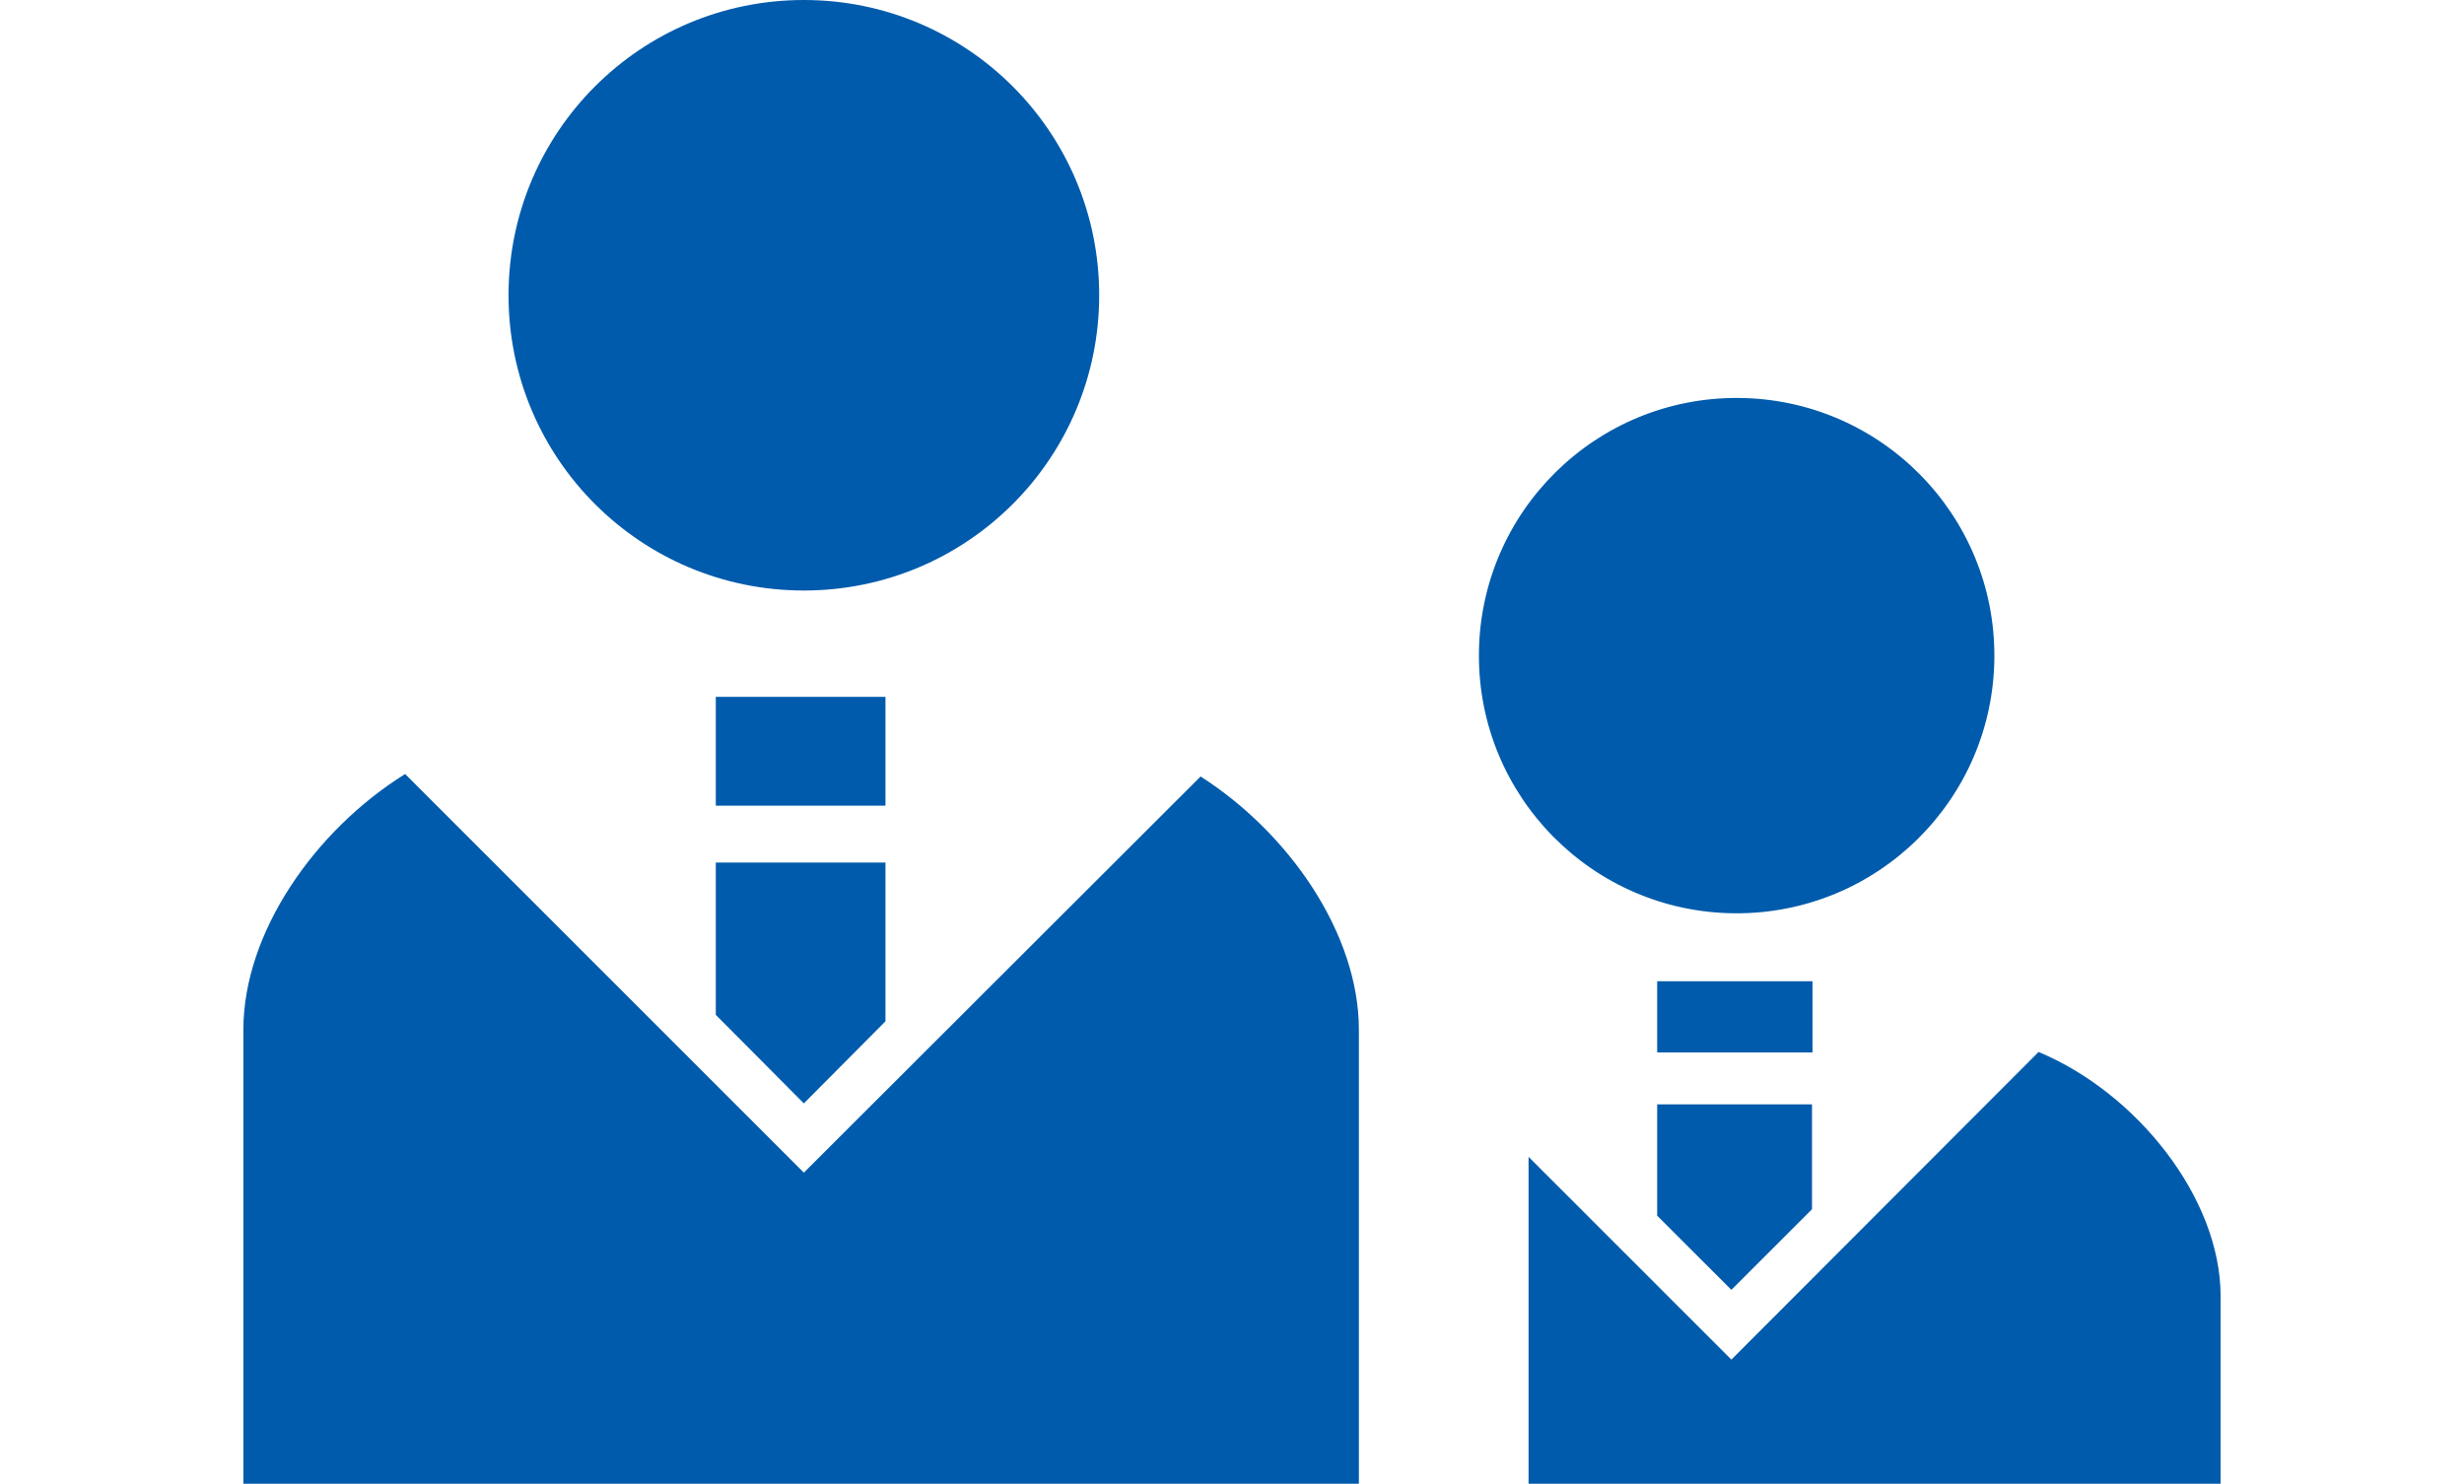 <svg id="icon2" xmlns="http://www.w3.org/2000/svg" version="1.1" viewBox="0 0 49.81 30">
  <defs>
    <style>
      .st0 {
        fill: #005bac;
      }
    </style>
  </defs>
  <path id="icon2-1" class="st0"
    d="M16.25,11.94c3.3,0,5.97-2.67,5.97-5.97S19.55,0,16.25,0s-5.97,2.67-5.97,5.97,2.67,5.97,5.97,5.97Z" />
  <path id="icon2-2" class="st0"
    d="M24.27,15.7l-8.02,8.01-8.06-8.06c-1.83,1.14-3.27,3.21-3.27,5.17v9.19h22.55v-9.19c0-1.93-1.4-3.97-3.2-5.12Z" />
  <polygon id="icon2-3" class="st0" points="14.47 20.52 16.25 22.31 17.9 20.65 17.9 17.44 14.47 17.44 14.47 20.52" />
  <rect id="icon2-4" class="st0" x="14.47" y="14.09" width="3.43" height="2.2" />
  <circle id="icon2-5" class="st0" cx="35.1" cy="13.25" r="5.21" transform="translate(21.63 48.27) rotate(-89.63)" />
  <path id="icon2-6" class="st0" d="M41.21,21.27l-6.21,6.22-4.1-4.1v6.61h13.99v-3.79c0-2-1.71-4.12-3.68-4.94Z" />
  <polygon id="icon2-7" class="st0" points="35 26.08 36.63 24.45 36.63 22.33 33.5 22.33 33.5 24.58 35 26.08" />
  <rect id="icon2-8" class="st0" x="33.5" y="19.84" width="3.14" height="1.44" />
</svg>